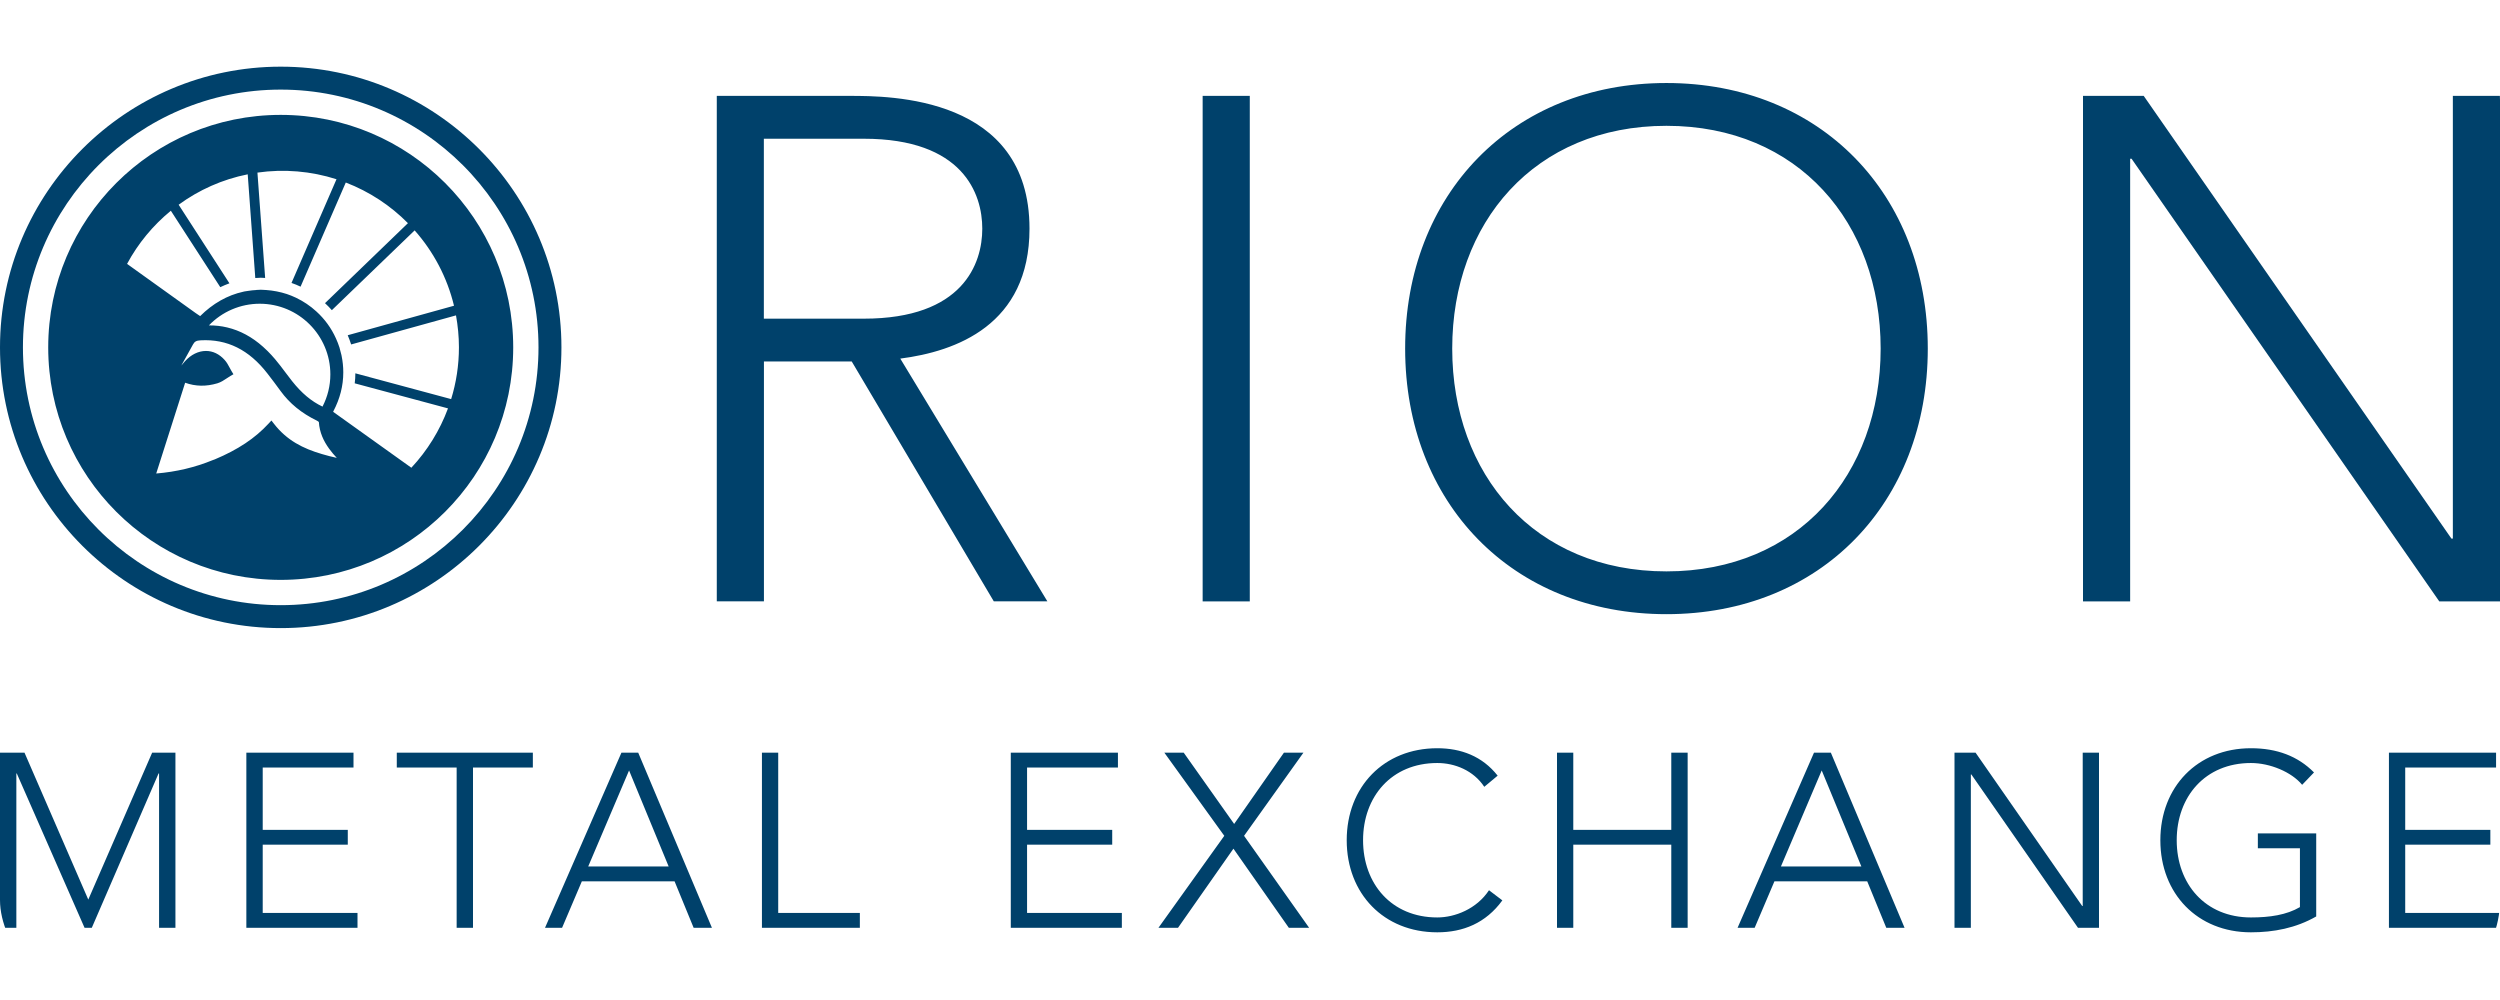 <svg width="150" height="60" viewBox="0 0 150 60" fill="none" xmlns="http://www.w3.org/2000/svg">
<g clip-path="url(#clip0_213_15317)">
<g clip-path="url(#clip1_213_15317)">
<path d="M72.159 5.753H74.987V36.083H72.159V5.753ZM124.98 5.753H128.623L147.086 32.316H147.171V5.753H150V36.083H146.357L127.894 9.524H127.809V36.083H124.98V5.753ZM16.843 36.31C8.314 36.31 1.376 29.371 1.376 20.843C1.376 12.314 8.314 5.376 16.843 5.376C25.371 5.376 32.31 12.314 32.31 20.843C32.31 29.371 25.371 36.31 16.843 36.31M16.843 4C7.556 4 0 11.556 0 20.843C0 30.13 7.556 37.686 16.843 37.686C26.13 37.686 33.686 30.13 33.686 20.843C33.686 11.556 26.13 4 16.843 4Z" fill="#00416B"/>
<path d="M26.88 24.503C26.39 25.824 25.643 27.035 24.681 28.064L19.989 24.709C19.993 24.7 20.001 24.679 20.001 24.679C20.396 23.924 20.597 23.157 20.597 22.339C20.597 22.004 20.563 21.683 20.499 21.366L20.486 21.301C20.464 21.207 20.439 21.113 20.413 21.023C20.396 20.967 20.387 20.911 20.37 20.856C20.31 20.667 20.237 20.483 20.156 20.303C19.88 19.689 19.48 19.139 18.981 18.687C18.617 18.353 18.201 18.074 17.751 17.86C17.576 17.779 17.391 17.701 17.207 17.641C16.813 17.513 16.397 17.431 15.969 17.401C15.861 17.393 15.759 17.384 15.651 17.384C15.561 17.384 15.471 17.393 15.381 17.397V17.401C15.214 17.41 15.051 17.427 14.889 17.453C14.816 17.461 14.739 17.474 14.666 17.487L14.61 17.5C13.641 17.71 12.763 18.216 12.009 18.966L11.743 18.786L7.624 15.833C8.284 14.603 9.18 13.523 10.251 12.644L13.217 17.23C13.397 17.144 13.581 17.067 13.766 16.999L10.719 12.284C11.931 11.397 13.337 10.763 14.863 10.459L15.317 16.681C15.424 16.677 15.531 16.664 15.643 16.664C15.733 16.664 15.819 16.673 15.909 16.677L15.446 10.356C17.037 10.128 18.659 10.265 20.19 10.754L17.49 16.977C17.679 17.041 17.859 17.114 18.034 17.2L20.747 10.951C22.161 11.496 23.43 12.331 24.476 13.39L19.5 18.19C19.646 18.323 19.779 18.464 19.911 18.61L24.879 13.823C26.006 15.096 26.829 16.639 27.24 18.344L20.863 20.114C20.94 20.294 21.009 20.479 21.069 20.667L27.36 18.923C27.471 19.544 27.536 20.183 27.536 20.834C27.536 21.919 27.373 22.96 27.069 23.946L21.321 22.399C21.321 22.6 21.309 22.801 21.283 22.999L26.88 24.503V24.503ZM12.531 19.527C12.926 19.115 13.399 18.787 13.924 18.563C14.448 18.339 15.013 18.224 15.583 18.224C17.923 18.224 19.821 20.123 19.821 22.463C19.821 23.153 19.654 23.804 19.359 24.379C19.354 24.383 19.354 24.391 19.35 24.396C18.681 24.079 18.099 23.59 17.524 22.866C17.387 22.694 17.254 22.514 17.121 22.339C16.924 22.077 16.723 21.807 16.504 21.55C16.359 21.379 16.213 21.22 16.063 21.07C15.969 20.976 15.874 20.89 15.78 20.804C15.116 20.213 14.404 19.831 13.633 19.647C13.281 19.561 12.917 19.523 12.54 19.523C12.54 19.527 12.536 19.527 12.531 19.527M19.324 27.246C18.18 26.911 17.211 26.423 16.44 25.429L16.286 25.231L16.114 25.416C15.3 26.299 14.276 26.98 12.887 27.563C12.849 27.58 12.806 27.593 12.767 27.606C11.7 28.043 10.586 28.309 9.373 28.411L10.341 25.373L11.109 22.964C11.73 23.187 12.364 23.2 13.041 22.999C13.256 22.934 13.436 22.814 13.607 22.699C13.68 22.651 13.749 22.604 13.821 22.561L14.006 22.454L13.894 22.27C13.856 22.206 13.821 22.137 13.783 22.069C13.697 21.906 13.607 21.739 13.474 21.593C13.157 21.241 12.771 21.057 12.36 21.057H12.356C11.906 21.057 11.46 21.276 11.1 21.674C11.023 21.76 10.95 21.846 10.877 21.936C11.113 21.516 11.349 21.091 11.58 20.667C11.674 20.491 11.786 20.431 12.039 20.419C13.629 20.333 14.94 20.984 16.046 22.411C16.316 22.759 16.581 23.11 16.839 23.466C17.379 24.207 18.09 24.79 19.007 25.236C19.059 25.261 19.11 25.296 19.131 25.321C19.174 25.956 19.419 26.47 19.749 26.924C19.89 27.117 20.044 27.301 20.207 27.473C19.907 27.409 19.611 27.331 19.324 27.246ZM16.843 6.893C9.137 6.893 2.893 13.141 2.893 20.843C2.893 28.549 9.137 34.793 16.843 34.793C24.549 34.793 30.793 28.549 30.793 20.843C30.793 13.141 24.549 6.893 16.843 6.893ZM45.831 19.12H51.827C57.78 19.12 58.937 15.82 58.937 13.72C58.937 11.62 57.78 8.324 51.827 8.324H45.831V19.12V19.12ZM43.007 5.753H50.974C53.374 5.753 61.77 5.753 61.77 13.72C61.77 19.501 57.356 21.087 54.017 21.516L62.841 36.079H59.627L51.103 21.687H45.836V36.079H43.007V5.753ZM99.986 34.283C107.91 34.283 112.839 28.454 112.839 20.916C112.839 13.377 107.91 7.549 99.986 7.549C92.061 7.549 87.133 13.373 87.133 20.916C87.133 28.459 92.057 34.283 99.986 34.283ZM99.986 4.981C109.239 4.981 115.667 11.663 115.667 20.916C115.667 30.169 109.243 36.85 99.986 36.85C90.733 36.85 84.309 30.169 84.309 20.916C84.304 11.667 90.733 4.981 99.986 4.981M0 45.16H1.47L5.297 53.976L9.129 45.16H10.526V55.669H9.544V46.407H9.514L5.507 55.669H5.074L1.007 46.407H0.981V55.669H0V45.16ZM14.781 45.16H21.21V46.051H15.763V49.793H20.867V50.68H15.763V54.777H21.45V55.669H14.781V45.16ZM27.399 46.051H23.807V45.16H31.971V46.051H28.38V55.669H27.399V46.051ZM37.744 46.227L35.293 51.987H40.119L37.744 46.227ZM37.286 45.16H38.293L42.716 55.669H41.619L40.474 52.879H34.911L33.724 55.669H32.7L37.286 45.16ZM45.716 45.16H46.693V54.777H51.591V55.669H45.716V45.16ZM60.647 45.16H67.076V46.051H61.624V49.793H66.733V50.68H61.624V54.777H67.311V55.669H60.647V45.16ZM73.457 50.149L69.861 45.16H71.023L74.049 49.437L77.036 45.16H78.206L74.644 50.149L78.549 55.669H77.331L74.006 50.92L70.68 55.669H69.506L73.457 50.149ZM93.42 45.16H94.397V49.793H100.277V45.16H101.259V55.669H100.277V50.68H94.397V55.669H93.42V45.16ZM109.303 46.227L106.856 51.987H111.681L109.303 46.227ZM108.84 45.16H109.851L114.274 55.669H113.177L112.033 52.879H106.466L105.279 55.669H104.254L108.84 45.16V45.16ZM117.27 45.16H118.534L124.933 54.361H124.963V45.16H125.94V55.669H124.68L118.281 46.467H118.251V55.669H117.27V45.16ZM143.336 45.16H149.764V46.051H144.313V49.793H149.421V50.68H144.313V54.777H150V55.669H143.336V45.16ZM90.141 54.023C89.147 55.39 87.78 55.939 86.237 55.939C83.031 55.939 80.803 53.624 80.803 50.414C80.803 47.209 83.031 44.894 86.237 44.894C87.66 44.894 88.937 45.37 89.859 46.54L89.057 47.209C88.406 46.227 87.291 45.781 86.237 45.781C83.49 45.781 81.784 47.8 81.784 50.414C81.784 53.029 83.49 55.047 86.237 55.047C87.291 55.047 88.599 54.541 89.34 53.414L90.141 54.023V54.023ZM138.973 54.987C137.756 55.686 136.419 55.939 135.056 55.939C131.85 55.939 129.621 53.624 129.621 50.414C129.621 47.209 131.85 44.894 135.056 44.894C136.616 44.894 137.876 45.37 138.84 46.347L138.129 47.089C137.49 46.317 136.2 45.781 135.056 45.781C132.309 45.781 130.603 47.8 130.603 50.414C130.603 53.029 132.309 55.047 135.056 55.047C136.183 55.047 137.194 54.897 137.996 54.426V50.894H135.471V50.003H138.973V54.987V54.987Z" fill="#00416B"/>
</g>
</g>
<defs>
<clipPath id="clip0_213_15317">
<rect width="150" height="60" rx="6" fill="white"/>
</clipPath>
<clipPath id="clip1_213_15317">
<rect width="150" height="51.939" fill="white" transform="translate(0 4)"/>
</clipPath>
</defs>
</svg>
